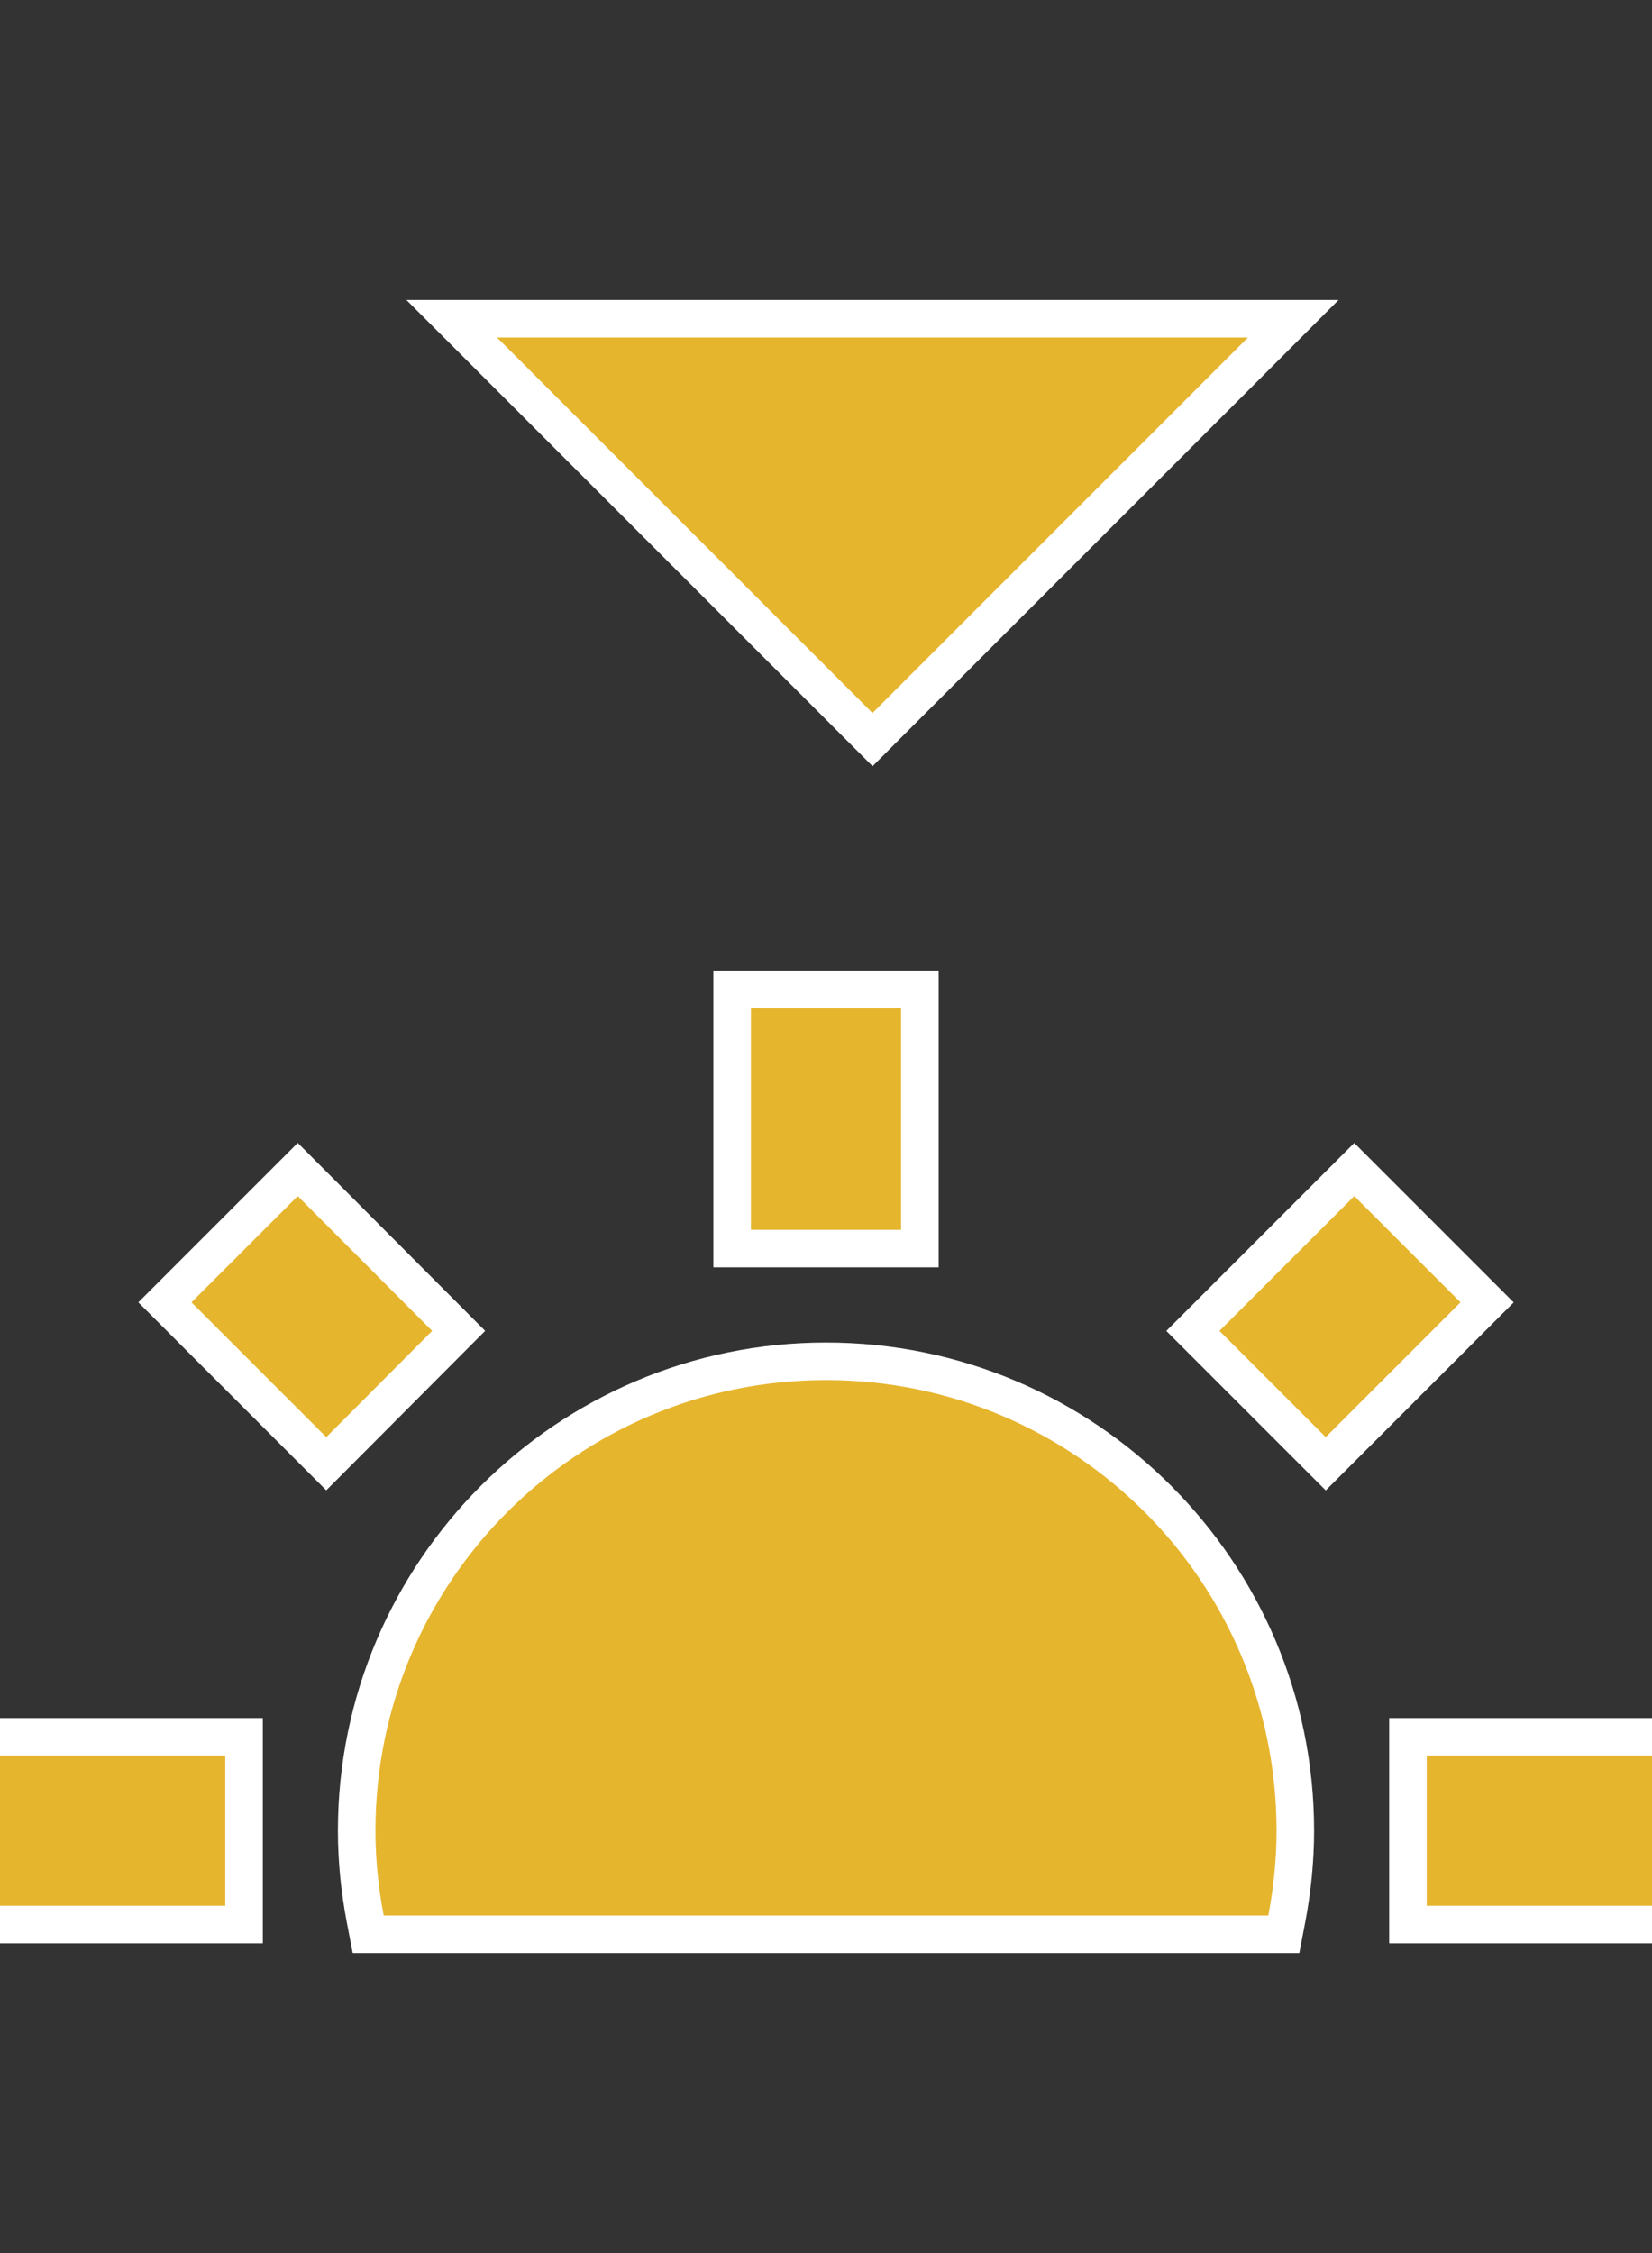 <?xml version="1.0" encoding="utf-8"?>
<!-- Generator: Adobe Illustrator 17.0.0, SVG Export Plug-In . SVG Version: 6.00 Build 0)  -->
<!DOCTYPE svg PUBLIC "-//W3C//DTD SVG 1.1//EN" "http://www.w3.org/Graphics/SVG/1.1/DTD/svg11.dtd">
<svg version="1.1" id="Capa_1" xmlns="http://www.w3.org/2000/svg" xmlns:xlink="http://www.w3.org/1999/xlink" x="0px" y="0px"
	 width="22px" height="30px" viewBox="0 0 22 30" enable-background="new 0 0 22 30" xml:space="preserve">
<rect x="0" y="0" width="22" height="30" fill="#333333" stroke="none"/>
<g>
	<g>
		<g>
			<polygon fill="#E6B52E" points="2.196,17.341 3.965,15.572 6.108,17.721 4.346,19.489 			"/>
			<path fill="#FFFFFF" d="M3.965,15.926l1.79,1.795l-1.41,1.415L2.55,17.341L3.965,15.926 M3.965,15.218l-0.354,0.354l-1.415,1.415
				l-0.354,0.354l0.354,0.354l1.795,1.795l0.354,0.354l0.354-0.355l1.41-1.415l0.352-0.353l-0.352-0.353l-1.79-1.795L3.965,15.218
				L3.965,15.218z"/>
		</g>
		<g>
			<rect x="9.75" y="13.175" fill="#E6B52E" width="2.5" height="3.45"/>
			<path fill="#FFFFFF" d="M12,13.425v2.95h-2v-2.95H12 M12.5,12.925H12h-2H9.5v0.5v2.95v0.5H10h2h0.5v-0.5v-2.95V12.925
				L12.5,12.925z"/>
		</g>
		<g>
			<rect x="-0.25" y="23.126" fill="#E6B52E" width="3.5" height="2.5"/>
			<path fill="#FFFFFF" d="M3,23.376v2H0v-2H3 M3.5,22.876H3H0h-0.5v0.5v2v0.5H0h3h0.5v-0.5v-2V22.876L3.5,22.876z"/>
		</g>
		<g>
			
				<rect x="16.325" y="16.28" transform="matrix(-0.707 0.707 -0.707 -0.707 42.859 17.314)" fill="#E6B52E" width="3.039" height="2.501"/>
			<path fill="#FFFFFF" d="M18.035,15.926l1.415,1.415l-1.795,1.795l-1.415-1.415L18.035,15.926 M18.035,15.219l-0.354,0.354
				l-1.795,1.795l-0.354,0.354l0.354,0.354l1.415,1.415l0.354,0.354l0.354-0.354l1.795-1.795l0.354-0.354l-0.354-0.354l-1.415-1.415
				L18.035,15.219L18.035,15.219z"/>
		</g>
		<g>
			<rect x="18.75" y="23.126" fill="#E6B52E" width="3.5" height="2.5"/>
			<path fill="#FFFFFF" d="M22,23.376v2h-3v-2H22 M22.5,22.876H22h-3h-0.5v0.5v2v0.5H19h3h0.5v-0.5v-2V22.876L22.5,22.876z"/>
		</g>
		<g>
			<path fill="#E6B52E" d="M4.903,25.756l-0.039-0.203c-0.076-0.397-0.114-0.794-0.114-1.177c0-3.446,2.804-6.25,6.25-6.25
				s6.25,2.804,6.25,6.25c0,0.384-0.039,0.78-0.115,1.177l-0.038,0.203H4.903z"/>
			<path fill="#FFFFFF" d="M11,18.376c3.315,0,6,2.685,6,6c0,0.387-0.04,0.764-0.11,1.13H5.11C5.04,25.14,5,24.763,5,24.376
				C5,21.061,7.685,18.376,11,18.376 M11,17.876c-3.584,0-6.5,2.916-6.5,6.5c0,0.4,0.04,0.812,0.119,1.224l0.078,0.406H5.11h11.78
				h0.413l0.078-0.406c0.079-0.413,0.119-0.824,0.119-1.224C17.5,20.792,14.584,17.876,11,17.876L11,17.876z"/>
		</g>
	</g>
	<g>
		<g>
			<polygon fill="#E6B52E" points="6.016,4.244 17.223,4.244 11.619,9.848 			"/>
			<path fill="#FFFFFF" d="M16.619,4.494l-5,5l-5-5H16.619 M17.826,3.994h-1.207h-10H5.412l0.854,0.854l5,5l0.354,0.354l0.354-0.354
				l5-5L17.826,3.994L17.826,3.994z"/>
		</g>
	</g>
</g>
</svg>
